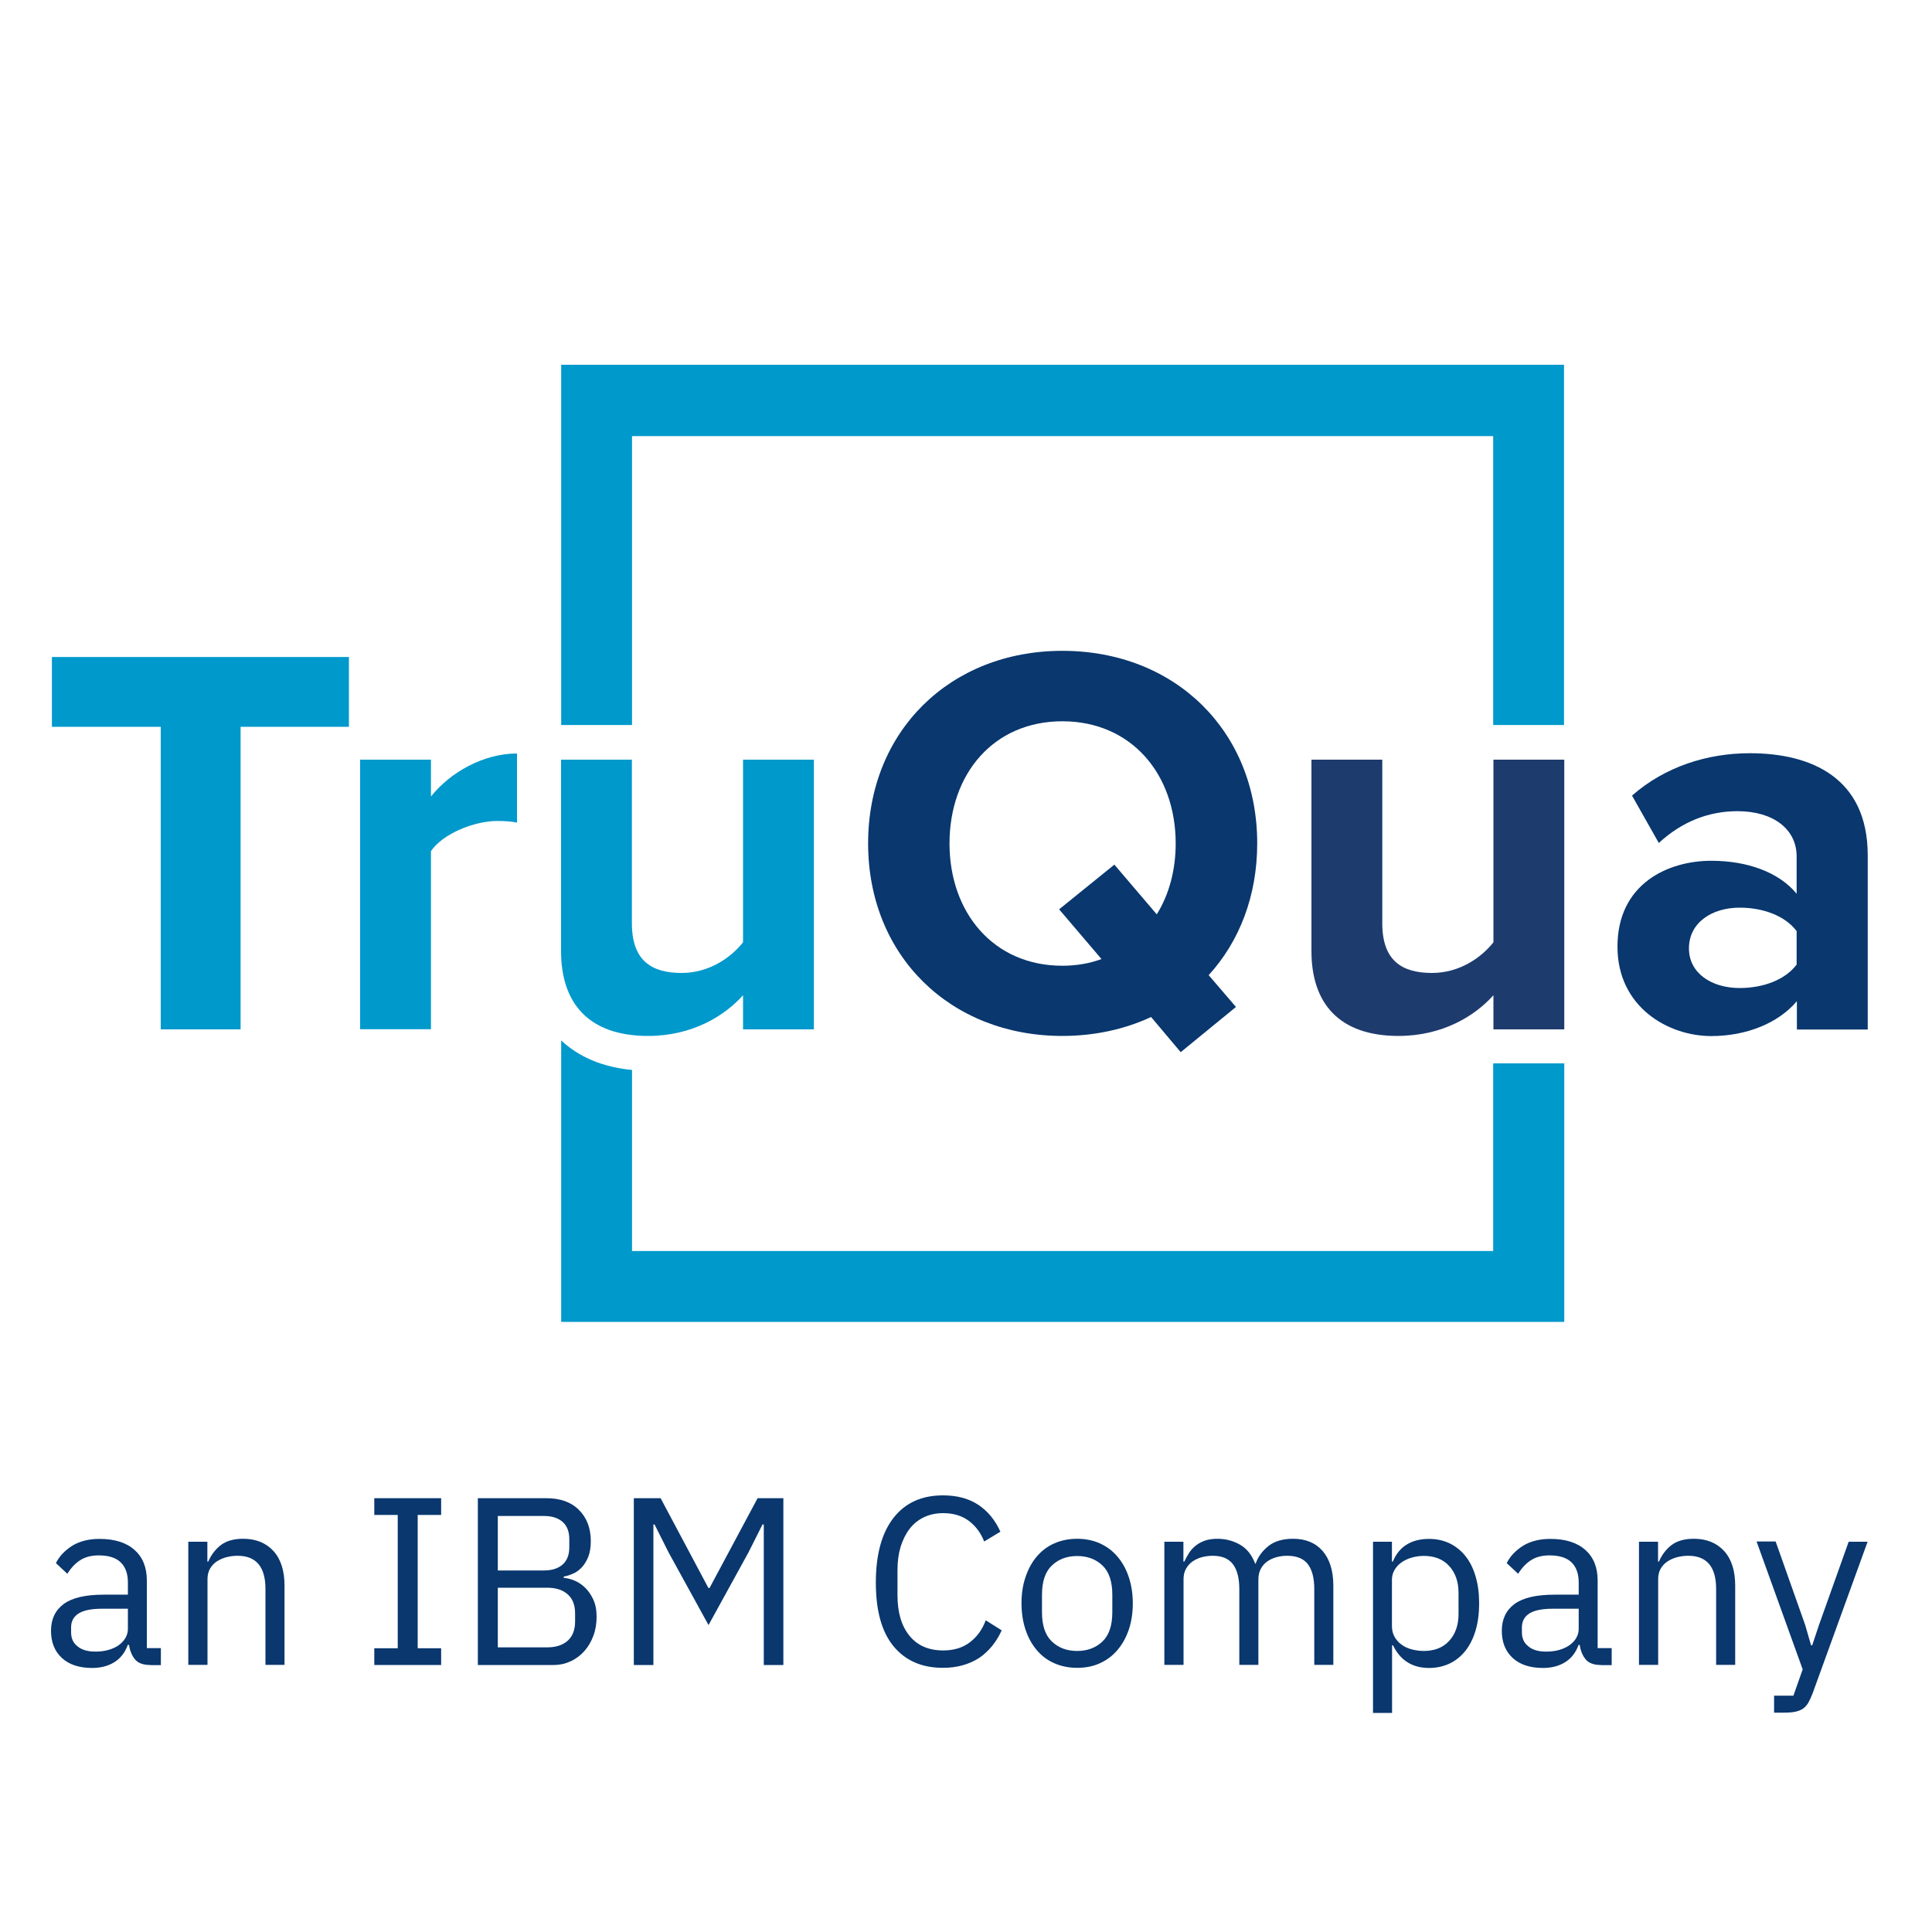 <?xml version="1.0" encoding="utf-8"?>
<!-- Generator: Adobe Illustrator 25.0.1, SVG Export Plug-In . SVG Version: 6.00 Build 0)  -->
<svg version="1.1" id="Layer_1" xmlns="http://www.w3.org/2000/svg" xmlns:xlink="http://www.w3.org/1999/xlink" x="0px" y="0px"
	 width="150px" height="150px" viewBox="0 0 150 150" enable-background="new 0 0 150 150" xml:space="preserve">
<polygon fill="#0099CC" points="121.43,28.32 121.43,56.29 115.93,56.29 115.93,33.86 49.07,33.86 49.07,56.29 43.57,56.29 
	43.57,28.32 "/>
<path fill="#0099CC" d="M121.45,82.56v20.07H43.57V80.78c1.38,1.29,3.24,2.08,5.5,2.29v14.06h66.86V82.56H121.45z"/>
<path fill="#0099CC" d="M12.48,56.43H4.03v-5.42h23.06v5.42h-8.41v23.49h-6.2V56.43z"/>
<path fill="#0099CC" d="M27.96,58.98h5.5v2.86c1.47-1.86,4.07-3.34,6.68-3.34v5.37c-0.39-0.09-0.91-0.13-1.52-0.13
	c-1.82,0-4.25,1-5.16,2.34v13.83h-5.5V58.98z"/>
<path fill="#0099CC" d="M57.69,77.27c-1.43,1.6-3.94,3.16-7.37,3.16c-4.59,0-6.76-2.51-6.76-6.59V58.98h5.5v12.7
	c0,2.9,1.52,3.86,3.86,3.86c2.12,0,3.81-1.17,4.77-2.38V58.98h5.5v20.94h-5.5V77.27z"/>
<path fill="#09376E" d="M93.84,75.71l2.12,2.47l-4.29,3.51l-2.3-2.73c-2.04,0.95-4.38,1.47-6.89,1.47
	c-8.71,0-15.08-6.24-15.08-14.95c0-8.71,6.37-14.95,15.08-14.95c8.76,0,15.13,6.24,15.13,14.95C97.61,69.56,96.22,73.11,93.84,75.71
	z M85.52,74.46l-3.29-3.86l4.29-3.47l3.29,3.86c0.95-1.52,1.47-3.42,1.47-5.5c0-5.42-3.47-9.49-8.8-9.49
	c-5.33,0-8.76,4.07-8.76,9.49c0,5.37,3.42,9.49,8.76,9.49C83.57,74.98,84.61,74.8,85.52,74.46z"/>
<path fill="#1E3B6E" d="M115.95,77.27c-1.43,1.6-3.94,3.16-7.37,3.16c-4.59,0-6.76-2.51-6.76-6.59V58.98h5.5v12.7
	c0,2.9,1.52,3.86,3.86,3.86c2.12,0,3.81-1.17,4.77-2.38V58.98h5.5v20.94h-5.5V77.27z"/>
<path fill="#09376E" d="M139.49,77.75c-1.43,1.69-3.9,2.69-6.63,2.69c-3.34,0-7.28-2.25-7.28-6.94c0-4.9,3.94-6.67,7.28-6.67
	c2.77,0,5.24,0.87,6.63,2.56v-2.9c0-2.12-1.82-3.51-4.59-3.51c-2.25,0-4.33,0.82-6.11,2.47l-2.08-3.68
	c2.56-2.25,5.85-3.29,9.15-3.29c4.77,0,9.15,1.91,9.15,7.93v13.52h-5.5V77.75z M139.49,72.29c-0.91-1.21-2.64-1.82-4.42-1.82
	c-2.17,0-3.94,1.17-3.94,3.16c0,1.95,1.78,3.08,3.94,3.08c1.78,0,3.51-0.61,4.42-1.82V72.29z"/>
<g>
	<path fill="#09376E" d="M11.67,129.27c-0.56,0-0.96-0.15-1.2-0.45c-0.24-0.3-0.39-0.67-0.45-1.11H9.92
		c-0.21,0.59-0.56,1.04-1.04,1.34c-0.48,0.3-1.06,0.45-1.72,0.45c-1.01,0-1.8-0.26-2.36-0.78c-0.56-0.52-0.84-1.22-0.84-2.11
		c0-0.9,0.33-1.59,0.99-2.08c0.66-0.48,1.69-0.72,3.09-0.72h1.89v-0.95c0-0.68-0.19-1.2-0.56-1.56c-0.37-0.36-0.94-0.54-1.71-0.54
		c-0.58,0-1.07,0.13-1.46,0.39c-0.39,0.26-0.71,0.61-0.97,1.04l-0.89-0.83c0.26-0.52,0.67-0.96,1.24-1.33
		c0.57-0.36,1.29-0.55,2.15-0.55c1.16,0,2.06,0.28,2.71,0.85c0.64,0.57,0.96,1.36,0.96,2.37v5.26h1.09v1.32H11.67z M7.4,128.23
		c0.37,0,0.71-0.04,1.02-0.13c0.31-0.09,0.58-0.21,0.8-0.37c0.22-0.16,0.4-0.35,0.52-0.56c0.12-0.21,0.19-0.44,0.19-0.69v-1.58H7.96
		c-0.85,0-1.47,0.12-1.86,0.37c-0.39,0.25-0.58,0.61-0.58,1.08v0.39c0,0.47,0.17,0.83,0.51,1.09C6.36,128.1,6.82,128.23,7.4,128.23z
		"/>
	<path fill="#09376E" d="M14.62,129.27v-9.57h1.48v1.54h0.07c0.23-0.54,0.57-0.97,0.99-1.29c0.43-0.32,1-0.48,1.72-0.48
		c0.99,0,1.77,0.32,2.35,0.95c0.58,0.64,0.86,1.54,0.86,2.7v6.14h-1.48v-5.89c0-1.72-0.72-2.58-2.17-2.58
		c-0.3,0-0.58,0.04-0.86,0.11c-0.28,0.07-0.53,0.19-0.75,0.33c-0.22,0.15-0.4,0.34-0.53,0.57c-0.13,0.23-0.19,0.5-0.19,0.81v6.65
		H14.62z"/>
	<path fill="#09376E" d="M29.06,129.27v-1.3h1.82v-10.35h-1.82v-1.3h5.19v1.3h-1.82v10.35h1.82v1.3H29.06z"/>
	<path fill="#09376E" d="M37.1,116.32h5.32c1.08,0,1.92,0.3,2.53,0.91c0.61,0.61,0.92,1.42,0.92,2.43c0,0.48-0.07,0.89-0.2,1.22
		c-0.14,0.33-0.31,0.61-0.52,0.83c-0.21,0.22-0.44,0.38-0.69,0.48c-0.25,0.11-0.48,0.18-0.69,0.21v0.11
		c0.23,0.01,0.5,0.07,0.79,0.19c0.29,0.11,0.57,0.29,0.83,0.53c0.26,0.24,0.48,0.55,0.66,0.93c0.18,0.38,0.27,0.83,0.27,1.36
		c0,0.53-0.08,1.03-0.25,1.48c-0.17,0.46-0.4,0.85-0.7,1.19c-0.3,0.33-0.65,0.6-1.06,0.79c-0.41,0.19-0.85,0.29-1.34,0.29H37.1
		V116.32z M38.65,121.93h3.58c0.62,0,1.1-0.15,1.45-0.46c0.35-0.31,0.52-0.75,0.52-1.34v-0.63c0-0.58-0.17-1.03-0.52-1.34
		c-0.35-0.31-0.83-0.46-1.45-0.46h-3.58V121.93z M38.65,127.9h3.84c0.67,0,1.19-0.17,1.58-0.51c0.38-0.34,0.58-0.84,0.58-1.49v-0.63
		c0-0.66-0.19-1.15-0.58-1.49c-0.38-0.34-0.91-0.51-1.58-0.51h-3.84V127.9z"/>
	<path fill="#09376E" d="M59.3,118.36H59.2l-1.09,2.17l-3.1,5.64l-3.1-5.64l-1.09-2.17h-0.09v10.91h-1.52v-12.95h2.08l3.71,6.97
		h0.09l3.73-6.97h2v12.95H59.3V118.36z"/>
	<path fill="#09376E" d="M73.21,129.49c-1.64,0-2.92-0.56-3.84-1.68c-0.92-1.12-1.37-2.77-1.37-4.94c0-2.18,0.46-3.85,1.37-5.02
		c0.91-1.17,2.19-1.75,3.84-1.75c1.09,0,2,0.24,2.74,0.73c0.74,0.49,1.31,1.18,1.72,2.09l-1.26,0.76c-0.26-0.67-0.66-1.2-1.19-1.6
		c-0.53-0.4-1.2-0.6-2-0.6c-0.56,0-1.05,0.11-1.49,0.32c-0.44,0.21-0.81,0.51-1.11,0.9c-0.3,0.39-0.53,0.86-0.7,1.4
		c-0.16,0.54-0.24,1.14-0.24,1.81v1.94c0,1.34,0.31,2.39,0.93,3.15c0.62,0.76,1.49,1.14,2.62,1.14c0.83,0,1.52-0.21,2.08-0.64
		c0.56-0.43,0.96-0.99,1.22-1.7l1.24,0.78c-0.41,0.91-1,1.63-1.76,2.15C75.22,129.23,74.29,129.49,73.21,129.49z"/>
	<path fill="#09376E" d="M83.63,129.49c-0.64,0-1.23-0.12-1.76-0.35c-0.53-0.23-0.99-0.57-1.36-1.01c-0.38-0.44-0.67-0.96-0.88-1.58
		c-0.21-0.61-0.32-1.3-0.32-2.07c0-0.75,0.1-1.44,0.32-2.06c0.21-0.62,0.5-1.15,0.88-1.59c0.38-0.44,0.83-0.78,1.36-1.01
		c0.53-0.23,1.12-0.35,1.76-0.35c0.64,0,1.23,0.12,1.75,0.35c0.53,0.24,0.98,0.57,1.36,1.01c0.38,0.44,0.68,0.97,0.89,1.59
		c0.21,0.62,0.32,1.31,0.32,2.06c0,0.77-0.11,1.46-0.32,2.07c-0.21,0.61-0.51,1.14-0.89,1.58c-0.38,0.44-0.84,0.78-1.36,1.01
		C84.86,129.38,84.27,129.49,83.63,129.49z M83.63,128.18c0.8,0,1.46-0.25,1.97-0.74c0.51-0.49,0.76-1.25,0.76-2.26v-1.37
		c0-1.01-0.25-1.77-0.76-2.26c-0.51-0.49-1.16-0.74-1.97-0.74c-0.8,0-1.46,0.25-1.97,0.74c-0.51,0.49-0.76,1.25-0.76,2.26v1.37
		c0,1.01,0.25,1.77,0.76,2.26C82.17,127.93,82.82,128.18,83.63,128.18z"/>
	<path fill="#09376E" d="M90.4,129.27v-9.57h1.48v1.54h0.07c0.11-0.24,0.24-0.47,0.38-0.69c0.14-0.21,0.32-0.4,0.52-0.56
		c0.2-0.16,0.44-0.28,0.71-0.38c0.27-0.09,0.59-0.14,0.96-0.14c0.63,0,1.21,0.15,1.74,0.45c0.53,0.3,0.93,0.79,1.19,1.48h0.04
		c0.17-0.51,0.5-0.97,0.97-1.35c0.48-0.39,1.12-0.58,1.94-0.58c0.98,0,1.74,0.32,2.29,0.95c0.55,0.64,0.83,1.54,0.83,2.7v6.14h-1.48
		v-5.89c0-0.85-0.17-1.5-0.5-1.93c-0.33-0.43-0.87-0.65-1.6-0.65c-0.3,0-0.58,0.04-0.84,0.11c-0.27,0.07-0.5,0.19-0.71,0.33
		c-0.21,0.15-0.38,0.34-0.5,0.57c-0.12,0.23-0.19,0.5-0.19,0.81v6.65h-1.48v-5.89c0-0.85-0.17-1.5-0.5-1.93
		c-0.33-0.43-0.85-0.65-1.56-0.65c-0.3,0-0.58,0.04-0.85,0.11c-0.27,0.07-0.51,0.19-0.72,0.33c-0.21,0.15-0.38,0.34-0.51,0.57
		c-0.13,0.23-0.19,0.5-0.19,0.81v6.65H90.4z"/>
	<path fill="#09376E" d="M106.59,119.7h1.48v1.54h0.07c0.25-0.6,0.61-1.04,1.09-1.33c0.48-0.29,1.05-0.43,1.72-0.43
		c0.59,0,1.13,0.12,1.61,0.35c0.48,0.24,0.89,0.57,1.23,1c0.34,0.43,0.6,0.96,0.78,1.58c0.18,0.62,0.27,1.31,0.27,2.08
		c0,0.77-0.09,1.46-0.27,2.08c-0.18,0.62-0.44,1.14-0.78,1.58c-0.34,0.43-0.75,0.77-1.23,1c-0.48,0.23-1.02,0.35-1.61,0.35
		c-1.3,0-2.23-0.59-2.8-1.76h-0.07v5.25h-1.48V119.7z M110.54,128.18c0.84,0,1.5-0.26,1.98-0.79c0.48-0.53,0.72-1.22,0.72-2.08
		v-1.64c0-0.86-0.24-1.55-0.72-2.08c-0.48-0.53-1.14-0.79-1.98-0.79c-0.33,0-0.65,0.05-0.96,0.14c-0.3,0.09-0.57,0.22-0.79,0.38
		c-0.22,0.16-0.4,0.36-0.53,0.59c-0.13,0.23-0.19,0.48-0.19,0.74v3.58c0,0.31,0.06,0.59,0.19,0.83c0.13,0.24,0.31,0.45,0.53,0.61
		c0.22,0.17,0.49,0.3,0.79,0.38C109.89,128.13,110.21,128.18,110.54,128.18z"/>
	<path fill="#09376E" d="M124.3,129.27c-0.56,0-0.96-0.15-1.2-0.45c-0.24-0.3-0.39-0.67-0.45-1.11h-0.09
		c-0.21,0.59-0.56,1.04-1.04,1.34c-0.48,0.3-1.06,0.45-1.72,0.45c-1.01,0-1.8-0.26-2.36-0.78c-0.56-0.52-0.84-1.22-0.84-2.11
		c0-0.9,0.33-1.59,0.99-2.08c0.66-0.48,1.69-0.72,3.09-0.72h1.89v-0.95c0-0.68-0.19-1.2-0.56-1.56c-0.37-0.36-0.94-0.54-1.71-0.54
		c-0.58,0-1.07,0.13-1.46,0.39c-0.39,0.26-0.71,0.61-0.97,1.04l-0.89-0.83c0.26-0.52,0.67-0.96,1.24-1.33
		c0.57-0.36,1.29-0.55,2.15-0.55c1.16,0,2.06,0.28,2.71,0.85c0.64,0.57,0.96,1.36,0.96,2.37v5.26h1.09v1.32H124.3z M120.04,128.23
		c0.37,0,0.71-0.04,1.02-0.13c0.31-0.09,0.57-0.21,0.8-0.37c0.22-0.16,0.4-0.35,0.52-0.56c0.12-0.21,0.19-0.44,0.19-0.69v-1.58
		h-1.97c-0.85,0-1.47,0.12-1.86,0.37c-0.39,0.25-0.58,0.61-0.58,1.08v0.39c0,0.47,0.17,0.83,0.51,1.09
		C118.99,128.1,119.45,128.23,120.04,128.23z"/>
	<path fill="#09376E" d="M127.25,129.27v-9.57h1.48v1.54h0.07c0.23-0.54,0.57-0.97,0.99-1.29c0.43-0.32,1-0.48,1.72-0.48
		c0.99,0,1.77,0.32,2.35,0.95c0.58,0.64,0.86,1.54,0.86,2.7v6.14h-1.48v-5.89c0-1.72-0.72-2.58-2.17-2.58
		c-0.3,0-0.58,0.04-0.86,0.11c-0.28,0.07-0.53,0.19-0.75,0.33c-0.22,0.15-0.4,0.34-0.53,0.57c-0.13,0.23-0.19,0.5-0.19,0.81v6.65
		H127.25z"/>
	<path fill="#09376E" d="M143.53,119.7H145l-4.28,11.8c-0.11,0.28-0.22,0.52-0.33,0.71c-0.11,0.19-0.25,0.34-0.41,0.45
		c-0.16,0.11-0.36,0.19-0.6,0.24c-0.24,0.05-0.53,0.07-0.88,0.07h-0.76v-1.32h1.5l0.72-2.04l-3.58-9.93h1.48l2.3,6.5l0.45,1.56h0.09
		l0.52-1.56L143.53,119.7z"/>
</g>
</svg>
